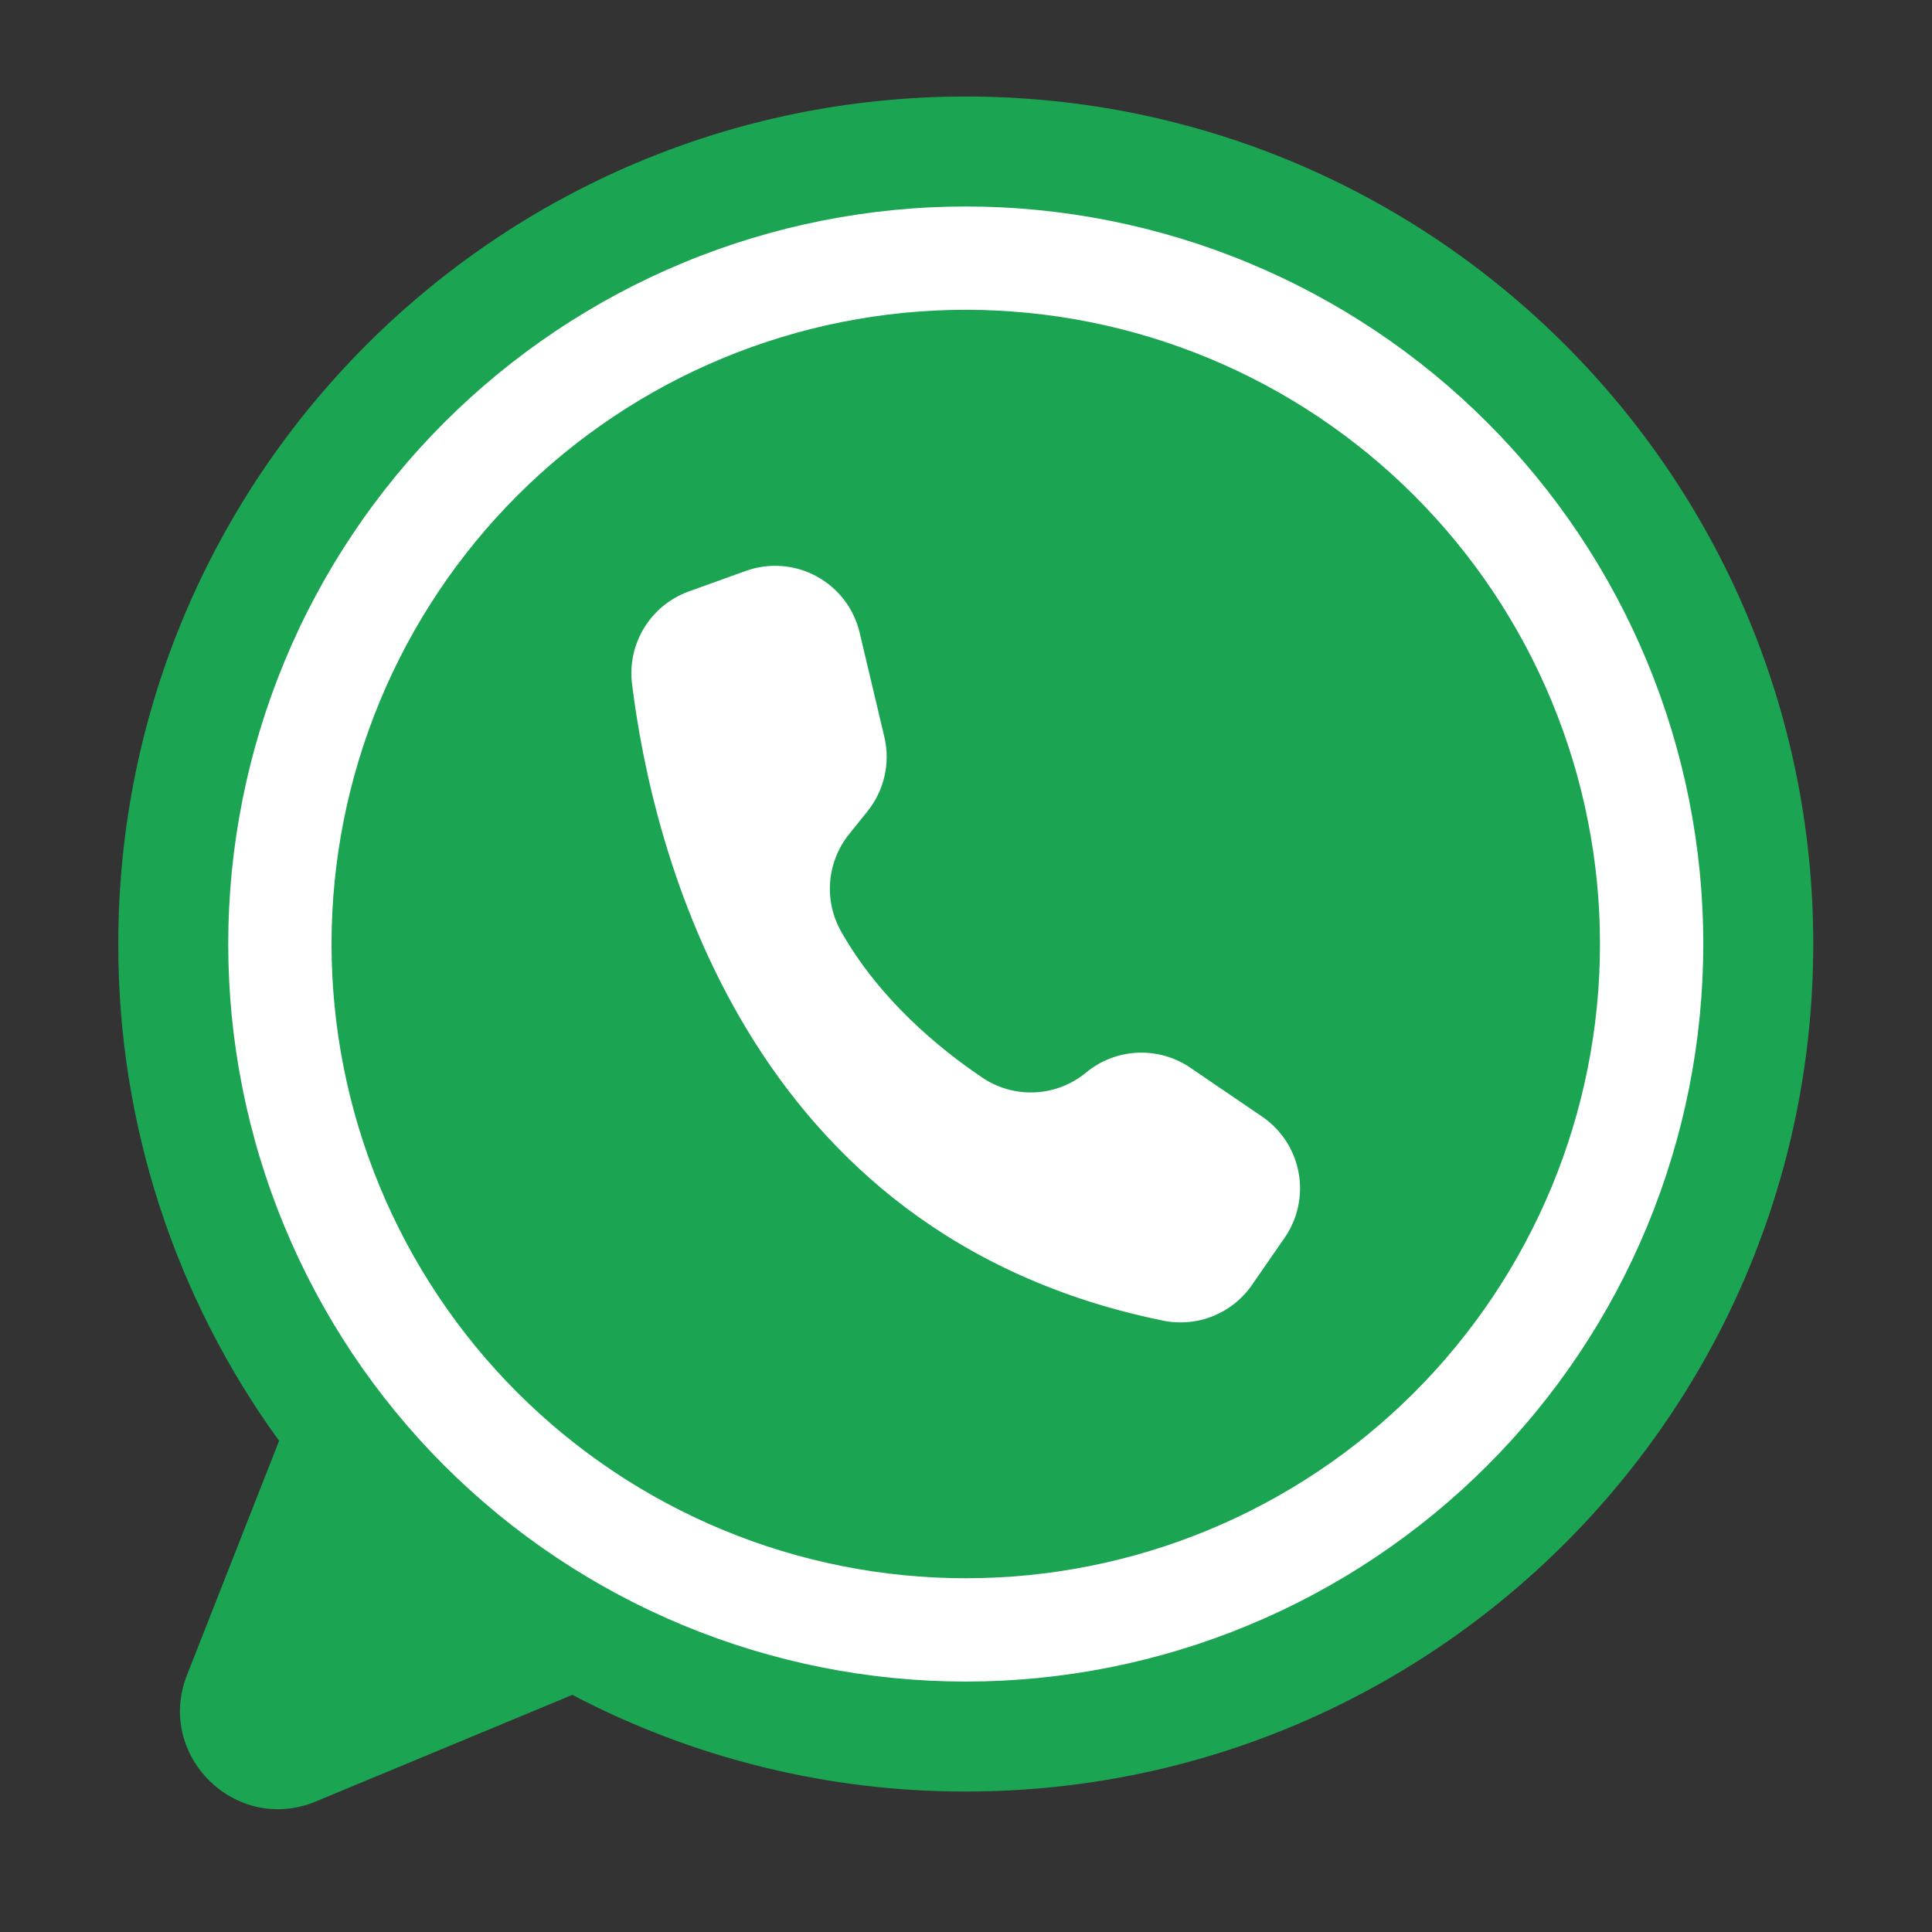 <?xml version="1.0" encoding="UTF-8"?> <svg xmlns="http://www.w3.org/2000/svg" xmlns:xlink="http://www.w3.org/1999/xlink" width="1000" zoomAndPan="magnify" viewBox="0 0 750 750" height="1000" preserveAspectRatio="xMidYMid meet" version="1.2"><rect x="0" y="0" width="750" height="750" fill="#333333" stroke="none"/><defs><clipPath id="aecb84bd5d"><path d="M 45.805 37.363 L 704 37.363 L 704 703 L 45.805 703 Z M 45.805 37.363 "></path></clipPath></defs><g id="9b261ecddf"><g clip-rule="nonzero" clip-path="url(#aecb84bd5d)"><path style=" stroke:none;fill-rule:nonzero;fill:#1ba553;fill-opacity:1;" d="M 703.902 366.469 C 703.902 548.168 556.605 695.465 374.906 695.465 C 361.656 695.484 348.453 694.703 335.297 693.121 C 322.141 691.539 309.129 689.168 296.262 686.004 C 283.395 682.844 270.762 678.918 258.371 674.223 C 245.98 669.527 233.918 664.102 222.184 657.941 C 222.055 658 221.926 658.055 221.793 658.109 L 122.625 699.32 C 91.594 712.215 60.297 681.512 72.594 650.242 L 108.348 559.34 C 103.301 552.383 98.535 545.242 94.051 537.914 C 89.566 530.586 85.379 523.09 81.484 515.43 C 77.59 507.773 74 499.973 70.723 492.031 C 67.441 484.09 64.477 476.031 61.832 467.855 C 59.184 459.684 56.863 451.414 54.867 443.059 C 52.871 434.703 51.207 426.277 49.875 417.789 C 48.543 409.301 47.547 400.773 46.883 392.207 C 46.223 383.641 45.898 375.062 45.914 366.469 C 45.914 184.77 193.211 37.473 374.906 37.473 C 556.605 37.473 703.902 184.77 703.902 366.469 Z M 703.902 366.469 "></path></g><path style=" stroke:none;fill-rule:nonzero;fill:#ffffff;fill-opacity:1;" d="M 661.215 366.469 C 661.215 371.156 661.102 375.836 660.871 380.516 C 660.641 385.199 660.297 389.867 659.836 394.531 C 659.379 399.195 658.805 403.844 658.117 408.48 C 657.43 413.113 656.629 417.73 655.715 422.324 C 654.801 426.922 653.773 431.492 652.637 436.035 C 651.496 440.582 650.246 445.098 648.887 449.578 C 647.527 454.062 646.059 458.512 644.48 462.922 C 642.898 467.336 641.215 471.707 639.422 476.035 C 637.629 480.363 635.73 484.645 633.727 488.883 C 631.723 493.117 629.617 497.301 627.41 501.434 C 625.199 505.566 622.891 509.641 620.48 513.66 C 618.074 517.68 615.566 521.637 612.965 525.535 C 610.359 529.43 607.664 533.258 604.871 537.023 C 602.082 540.785 599.199 544.48 596.227 548.102 C 593.254 551.723 590.195 555.27 587.047 558.742 C 583.902 562.215 580.672 565.605 577.359 568.918 C 574.043 572.234 570.652 575.461 567.18 578.609 C 563.707 581.758 560.16 584.816 556.539 587.789 C 552.918 590.762 549.223 593.641 545.461 596.434 C 541.699 599.227 537.867 601.922 533.973 604.523 C 530.074 607.129 526.117 609.633 522.098 612.043 C 518.078 614.453 514.004 616.762 509.871 618.969 C 505.738 621.18 501.555 623.285 497.32 625.289 C 493.082 627.293 488.801 629.191 484.473 630.984 C 480.145 632.777 475.773 634.461 471.363 636.039 C 466.949 637.617 462.504 639.09 458.02 640.449 C 453.535 641.809 449.02 643.059 444.473 644.195 C 439.93 645.336 435.359 646.363 430.762 647.277 C 426.168 648.191 421.551 648.992 416.918 649.68 C 412.281 650.367 407.633 650.938 402.969 651.398 C 398.309 651.859 393.637 652.203 388.957 652.434 C 384.277 652.66 379.594 652.777 374.906 652.777 C 370.223 652.777 365.539 652.66 360.859 652.434 C 356.18 652.203 351.508 651.859 346.844 651.398 C 342.18 650.938 337.531 650.367 332.898 649.68 C 328.262 648.992 323.648 648.191 319.051 647.277 C 314.457 646.363 309.887 645.336 305.34 644.195 C 300.797 643.059 296.281 641.809 291.797 640.449 C 287.312 639.09 282.863 637.617 278.453 636.039 C 274.043 634.461 269.672 632.777 265.344 630.984 C 261.012 629.191 256.73 627.293 252.496 625.289 C 248.258 623.285 244.074 621.18 239.941 618.969 C 235.812 616.762 231.734 614.453 227.715 612.043 C 223.695 609.633 219.738 607.129 215.844 604.523 C 211.949 601.922 208.117 599.227 204.355 596.434 C 200.59 593.641 196.898 590.762 193.277 587.789 C 189.652 584.816 186.105 581.758 182.637 578.609 C 179.164 575.461 175.77 572.234 172.457 568.918 C 169.145 565.605 165.914 562.215 162.766 558.742 C 159.621 555.27 156.562 551.723 153.59 548.102 C 150.617 544.48 147.734 540.785 144.941 537.023 C 142.152 533.258 139.453 529.43 136.852 525.535 C 134.246 521.637 131.742 517.68 129.332 513.66 C 126.926 509.641 124.617 505.566 122.406 501.434 C 120.199 497.301 118.09 493.117 116.09 488.883 C 114.086 484.645 112.188 480.363 110.395 476.035 C 108.602 471.707 106.914 467.336 105.336 462.922 C 103.758 458.512 102.289 454.062 100.93 449.578 C 99.566 445.098 98.32 440.582 97.18 436.035 C 96.043 431.492 95.016 426.922 94.102 422.324 C 93.188 417.73 92.387 413.113 91.699 408.48 C 91.012 403.844 90.438 399.195 89.977 394.531 C 89.52 389.867 89.176 385.199 88.945 380.52 C 88.715 375.836 88.602 371.156 88.602 366.469 C 88.602 361.785 88.715 357.102 88.945 352.422 C 89.176 347.742 89.52 343.07 89.977 338.406 C 90.438 333.742 91.012 329.094 91.699 324.461 C 92.387 319.824 93.188 315.207 94.102 310.613 C 95.016 306.02 96.043 301.445 97.18 296.902 C 98.32 292.355 99.566 287.844 100.93 283.359 C 102.289 278.875 103.758 274.426 105.336 270.016 C 106.914 265.602 108.602 261.234 110.395 256.902 C 112.188 252.574 114.086 248.293 116.09 244.059 C 118.09 239.82 120.199 235.637 122.406 231.504 C 124.617 227.371 126.926 223.297 129.332 219.277 C 131.742 215.258 134.246 211.301 136.852 207.406 C 139.453 203.508 142.152 199.68 144.941 195.914 C 147.734 192.152 150.617 188.461 153.59 184.836 C 156.562 181.215 159.621 177.668 162.766 174.195 C 165.914 170.727 169.145 167.332 172.457 164.02 C 175.77 160.707 179.164 157.477 182.637 154.328 C 186.105 151.184 189.652 148.121 193.277 145.148 C 196.898 142.176 200.59 139.297 204.355 136.504 C 208.117 133.715 211.949 131.016 215.844 128.414 C 219.738 125.809 223.695 123.305 227.715 120.895 C 231.734 118.484 235.812 116.176 239.941 113.969 C 244.074 111.758 248.258 109.652 252.496 107.648 C 256.73 105.648 261.012 103.75 265.344 101.957 C 269.672 100.16 274.043 98.477 278.453 96.898 C 282.863 95.32 287.312 93.852 291.797 92.488 C 296.281 91.129 300.797 89.879 305.34 88.742 C 309.887 87.602 314.457 86.578 319.051 85.664 C 323.648 84.75 328.262 83.949 332.898 83.262 C 337.531 82.574 342.18 82 346.844 81.539 C 351.508 81.082 356.18 80.734 360.859 80.508 C 365.539 80.277 370.223 80.16 374.906 80.16 C 379.594 80.16 384.277 80.277 388.957 80.508 C 393.637 80.734 398.309 81.082 402.969 81.539 C 407.633 82 412.281 82.574 416.918 83.262 C 421.551 83.949 426.168 84.75 430.762 85.664 C 435.359 86.578 439.93 87.602 444.473 88.742 C 449.02 89.879 453.535 91.129 458.02 92.488 C 462.504 93.852 466.949 95.32 471.363 96.898 C 475.773 98.477 480.145 100.16 484.473 101.957 C 488.801 103.75 493.082 105.648 497.32 107.648 C 501.555 109.652 505.738 111.758 509.871 113.969 C 514.004 116.176 518.078 118.484 522.098 120.895 C 526.117 123.305 530.074 125.809 533.973 128.414 C 537.867 131.016 541.699 133.715 545.461 136.504 C 549.223 139.297 552.918 142.176 556.539 145.148 C 560.16 148.121 563.707 151.184 567.18 154.328 C 570.652 157.477 574.043 160.707 577.359 164.02 C 580.672 167.332 583.902 170.727 587.047 174.195 C 590.195 177.668 593.254 181.215 596.227 184.836 C 599.199 188.461 602.082 192.152 604.871 195.914 C 607.664 199.68 610.359 203.508 612.965 207.406 C 615.566 211.301 618.074 215.258 620.48 219.277 C 622.891 223.297 625.199 227.371 627.41 231.504 C 629.617 235.637 631.723 239.82 633.727 244.059 C 635.73 248.293 637.629 252.574 639.422 256.902 C 641.215 261.234 642.898 265.602 644.48 270.016 C 646.059 274.426 647.527 278.875 648.887 283.359 C 650.246 287.844 651.496 292.355 652.637 296.902 C 653.773 301.445 654.801 306.02 655.715 310.613 C 656.629 315.207 657.43 319.824 658.117 324.461 C 658.805 329.094 659.379 333.742 659.836 338.406 C 660.297 343.07 660.641 347.742 660.871 352.422 C 661.102 357.102 661.215 361.785 661.215 366.469 Z M 661.215 366.469 "></path><path style=" stroke:none;fill-rule:nonzero;fill:#1ba553;fill-opacity:1;" d="M 621.113 366.469 C 621.113 370.5 621.016 374.527 620.82 378.551 C 620.621 382.574 620.324 386.59 619.93 390.602 C 619.535 394.613 619.043 398.609 618.449 402.594 C 617.859 406.582 617.172 410.551 616.383 414.5 C 615.598 418.453 614.715 422.383 613.738 426.293 C 612.758 430.203 611.684 434.082 610.512 437.938 C 609.344 441.797 608.082 445.621 606.723 449.414 C 605.363 453.207 603.914 456.965 602.375 460.688 C 600.832 464.41 599.199 468.094 597.477 471.734 C 595.754 475.379 593.941 478.977 592.043 482.531 C 590.145 486.086 588.156 489.59 586.086 493.047 C 584.016 496.5 581.859 499.906 579.621 503.254 C 577.383 506.605 575.062 509.898 572.664 513.133 C 570.262 516.371 567.785 519.547 565.227 522.66 C 562.672 525.777 560.043 528.828 557.336 531.812 C 554.629 534.797 551.852 537.715 549.004 540.562 C 546.152 543.414 543.234 546.191 540.25 548.898 C 537.266 551.602 534.215 554.234 531.102 556.789 C 527.984 559.348 524.809 561.824 521.574 564.227 C 518.336 566.625 515.043 568.945 511.691 571.184 C 508.344 573.422 504.941 575.578 501.484 577.648 C 498.027 579.719 494.523 581.707 490.969 583.605 C 487.414 585.504 483.816 587.316 480.176 589.039 C 476.531 590.762 472.848 592.395 469.125 593.934 C 465.406 595.477 461.645 596.926 457.852 598.285 C 454.059 599.641 450.234 600.906 446.379 602.074 C 442.523 603.246 438.641 604.32 434.73 605.297 C 430.824 606.277 426.891 607.16 422.941 607.945 C 418.988 608.73 415.02 609.422 411.035 610.012 C 407.047 610.602 403.051 611.098 399.039 611.492 C 395.031 611.887 391.012 612.184 386.988 612.379 C 382.965 612.578 378.938 612.676 374.906 612.676 C 370.879 612.676 366.852 612.578 362.828 612.379 C 358.801 612.184 354.785 611.887 350.773 611.492 C 346.766 611.098 342.766 610.602 338.781 610.012 C 334.797 609.422 330.828 608.73 326.875 607.945 C 322.922 607.16 318.992 606.277 315.082 605.297 C 311.176 604.32 307.293 603.246 303.438 602.074 C 299.582 600.906 295.758 599.641 291.961 598.285 C 288.168 596.926 284.41 595.477 280.688 593.934 C 276.965 592.395 273.281 590.762 269.641 589.039 C 265.996 587.316 262.398 585.504 258.848 583.605 C 255.293 581.707 251.789 579.719 248.332 577.648 C 244.875 575.578 241.473 573.422 238.121 571.184 C 234.773 568.945 231.477 566.625 228.242 564.227 C 225.004 561.824 221.828 559.348 218.715 556.789 C 215.602 554.234 212.551 551.602 209.566 548.898 C 206.578 546.191 203.66 543.414 200.812 540.562 C 197.965 537.715 195.188 534.797 192.48 531.812 C 189.773 528.828 187.145 525.777 184.586 522.66 C 182.031 519.547 179.551 516.371 177.152 513.133 C 174.75 509.898 172.434 506.605 170.195 503.254 C 167.953 499.906 165.801 496.5 163.727 493.047 C 161.656 489.59 159.672 486.086 157.773 482.531 C 155.871 478.977 154.062 475.379 152.34 471.734 C 150.617 468.094 148.984 464.41 147.441 460.688 C 145.898 456.965 144.449 453.207 143.094 449.414 C 141.734 445.621 140.473 441.797 139.301 437.938 C 138.133 434.082 137.059 430.203 136.078 426.293 C 135.098 422.383 134.219 418.453 133.43 414.5 C 132.645 410.551 131.957 406.582 131.363 402.594 C 130.773 398.609 130.281 394.613 129.887 390.602 C 129.492 386.59 129.195 382.574 128.996 378.551 C 128.801 374.527 128.699 370.5 128.699 366.469 C 128.699 362.441 128.801 358.414 128.996 354.387 C 129.195 350.363 129.492 346.348 129.887 342.336 C 130.281 338.328 130.773 334.328 131.363 330.344 C 131.957 326.355 132.645 322.387 133.43 318.438 C 134.219 314.484 135.098 310.555 136.078 306.645 C 137.059 302.738 138.133 298.855 139.301 295 C 140.473 291.145 141.734 287.316 143.094 283.523 C 144.449 279.73 145.898 275.973 147.441 272.25 C 148.984 268.527 150.617 264.844 152.34 261.203 C 154.062 257.559 155.871 253.961 157.773 250.406 C 159.672 246.855 161.656 243.348 163.727 239.895 C 165.801 236.438 167.953 233.035 170.195 229.684 C 172.434 226.332 174.75 223.039 177.152 219.805 C 179.551 216.566 182.031 213.391 184.586 210.277 C 187.145 207.16 189.773 204.113 192.48 201.125 C 195.188 198.141 197.965 195.223 200.812 192.375 C 203.66 189.523 206.578 186.746 209.566 184.043 C 212.551 181.336 215.602 178.703 218.715 176.148 C 221.828 173.594 225.004 171.113 228.242 168.715 C 231.477 166.312 234.773 163.992 238.121 161.754 C 241.473 159.516 244.875 157.363 248.332 155.289 C 251.789 153.219 255.293 151.234 258.848 149.332 C 262.398 147.434 265.996 145.621 269.641 143.898 C 273.281 142.176 276.965 140.547 280.688 139.004 C 284.41 137.461 288.168 136.012 291.961 134.652 C 295.758 133.297 299.582 132.031 303.438 130.863 C 307.293 129.695 311.176 128.621 315.082 127.641 C 318.992 126.66 322.922 125.777 326.875 124.992 C 330.828 124.207 334.797 123.52 338.781 122.926 C 342.766 122.336 346.766 121.844 350.773 121.445 C 354.785 121.051 358.801 120.758 362.828 120.559 C 366.852 120.359 370.879 120.262 374.906 120.262 C 378.938 120.262 382.965 120.359 386.988 120.559 C 391.012 120.758 395.031 121.051 399.039 121.445 C 403.051 121.844 407.047 122.336 411.035 122.926 C 415.02 123.52 418.988 124.207 422.941 124.992 C 426.891 125.777 430.824 126.66 434.73 127.641 C 438.641 128.621 442.523 129.695 446.379 130.863 C 450.234 132.031 454.059 133.297 457.852 134.652 C 461.645 136.012 465.406 137.461 469.125 139.004 C 472.848 140.547 476.531 142.176 480.176 143.898 C 483.816 145.621 487.414 147.434 490.969 149.332 C 494.523 151.234 498.027 153.219 501.484 155.289 C 504.941 157.363 508.344 159.516 511.691 161.754 C 515.043 163.992 518.336 166.312 521.574 168.715 C 524.809 171.113 527.984 173.594 531.102 176.148 C 534.215 178.703 537.266 181.336 540.25 184.043 C 543.234 186.746 546.152 189.523 549.004 192.375 C 551.852 195.223 554.629 198.141 557.336 201.125 C 560.043 204.113 562.672 207.16 565.227 210.277 C 567.785 213.391 570.262 216.566 572.664 219.805 C 575.062 223.039 577.383 226.332 579.621 229.684 C 581.859 233.035 584.016 236.438 586.086 239.895 C 588.156 243.348 590.145 246.855 592.043 250.406 C 593.941 253.961 595.754 257.559 597.477 261.203 C 599.199 264.844 600.832 268.527 602.375 272.25 C 603.914 275.973 605.363 279.73 606.723 283.523 C 608.082 287.316 609.344 291.145 610.512 295 C 611.684 298.855 612.758 302.738 613.738 306.645 C 614.715 310.555 615.598 314.484 616.383 318.438 C 617.172 322.387 617.859 326.355 618.449 330.344 C 619.043 334.328 619.535 338.328 619.93 342.336 C 620.324 346.348 620.621 350.363 620.82 354.387 C 621.016 358.414 621.113 362.441 621.113 366.469 Z M 621.113 366.469 "></path><path style=" stroke:none;fill-rule:nonzero;fill:#ffffff;fill-opacity:1;" d="M 343.293 286.043 L 333.711 245.59 C 333.438 244.438 333.105 243.301 332.715 242.184 C 332.32 241.07 331.871 239.977 331.363 238.906 C 330.855 237.836 330.293 236.797 329.68 235.785 C 329.062 234.777 328.395 233.801 327.672 232.863 C 326.953 231.922 326.188 231.023 325.371 230.164 C 324.559 229.305 323.699 228.492 322.801 227.723 C 321.902 226.953 320.961 226.234 319.988 225.566 C 319.012 224.895 318.004 224.277 316.961 223.715 C 315.922 223.152 314.852 222.645 313.758 222.191 C 312.664 221.742 311.551 221.348 310.414 221.016 C 309.277 220.68 308.129 220.41 306.965 220.195 C 305.801 219.984 304.629 219.832 303.449 219.742 C 302.266 219.652 301.086 219.629 299.902 219.664 C 298.719 219.699 297.543 219.797 296.367 219.957 C 295.195 220.113 294.035 220.336 292.887 220.617 C 291.734 220.898 290.605 221.242 289.492 221.641 L 267.395 229.598 C 266.5 229.918 265.625 230.277 264.762 230.672 C 263.902 231.066 263.059 231.5 262.234 231.965 C 261.406 232.434 260.602 232.934 259.82 233.469 C 259.035 234 258.277 234.566 257.543 235.168 C 256.809 235.766 256.098 236.395 255.414 237.051 C 254.734 237.711 254.082 238.395 253.457 239.109 C 252.832 239.824 252.238 240.562 251.676 241.324 C 251.113 242.086 250.582 242.875 250.09 243.68 C 249.594 244.488 249.129 245.316 248.703 246.164 C 248.277 247.012 247.887 247.875 247.535 248.754 C 247.18 249.633 246.867 250.527 246.586 251.434 C 246.309 252.34 246.07 253.254 245.867 254.184 C 245.668 255.109 245.508 256.043 245.383 256.984 C 245.262 257.922 245.18 258.867 245.137 259.812 C 245.094 260.762 245.09 261.707 245.129 262.656 C 245.168 263.602 245.242 264.547 245.359 265.488 C 253.062 328.055 288.508 479.414 451.523 512.672 C 453.133 513 454.758 513.211 456.398 513.301 C 458.039 513.395 459.676 513.363 461.309 513.219 C 462.945 513.07 464.562 512.805 466.16 512.418 C 467.754 512.035 469.316 511.539 470.84 510.926 C 472.363 510.312 473.836 509.594 475.254 508.766 C 476.672 507.941 478.023 507.016 479.309 505.992 C 480.594 504.969 481.793 503.855 482.914 502.656 C 484.039 501.457 485.066 500.18 486 498.832 L 498.684 480.508 C 499.312 479.602 499.895 478.664 500.43 477.699 C 500.965 476.734 501.453 475.746 501.895 474.73 C 502.332 473.719 502.723 472.688 503.059 471.637 C 503.398 470.586 503.684 469.52 503.914 468.441 C 504.148 467.363 504.328 466.273 504.453 465.176 C 504.582 464.082 504.652 462.98 504.672 461.875 C 504.691 460.773 504.652 459.668 504.562 458.57 C 504.473 457.469 504.328 456.375 504.133 455.289 C 503.934 454.203 503.684 453.129 503.383 452.066 C 503.078 451.008 502.723 449.961 502.32 448.934 C 501.914 447.906 501.457 446.902 500.953 445.922 C 500.449 444.938 499.898 443.984 499.301 443.055 C 498.703 442.129 498.059 441.23 497.375 440.367 C 496.688 439.504 495.961 438.672 495.191 437.879 C 494.426 437.086 493.621 436.332 492.777 435.617 C 491.938 434.902 491.062 434.23 490.156 433.605 L 489.938 433.457 L 462.066 414.48 C 460.57 413.457 459 412.566 457.355 411.797 C 455.711 411.031 454.02 410.402 452.273 409.906 C 450.527 409.414 448.754 409.062 446.953 408.855 C 445.152 408.648 443.348 408.586 441.535 408.672 C 439.723 408.754 437.93 408.984 436.156 409.355 C 434.383 409.73 432.648 410.242 430.957 410.895 C 429.266 411.547 427.637 412.332 426.07 413.25 C 424.508 414.164 423.023 415.199 421.625 416.355 C 420.238 417.504 418.77 418.535 417.215 419.449 C 415.66 420.363 414.043 421.145 412.363 421.801 C 410.684 422.453 408.961 422.969 407.199 423.344 C 405.438 423.723 403.656 423.957 401.855 424.047 C 400.055 424.137 398.258 424.086 396.469 423.887 C 394.676 423.688 392.91 423.348 391.176 422.867 C 389.438 422.387 387.75 421.77 386.113 421.016 C 384.477 420.266 382.906 419.387 381.41 418.383 C 364.457 406.957 341.508 388.016 326.602 361.758 C 325.77 360.293 325.047 358.773 324.438 357.203 C 323.828 355.633 323.34 354.023 322.973 352.379 C 322.605 350.734 322.363 349.07 322.242 347.391 C 322.125 345.707 322.129 344.027 322.262 342.348 C 322.395 340.668 322.652 339.004 323.031 337.363 C 323.414 335.723 323.914 334.117 324.535 332.551 C 325.156 330.984 325.891 329.473 326.734 328.016 C 327.582 326.555 328.535 325.172 329.586 323.855 L 336.758 314.941 C 338.367 312.941 339.73 310.785 340.848 308.473 C 341.965 306.16 342.805 303.75 343.371 301.246 C 343.938 298.742 344.215 296.207 344.203 293.641 C 344.188 291.074 343.887 288.539 343.293 286.043 Z M 343.293 286.043 "></path></g></svg> 